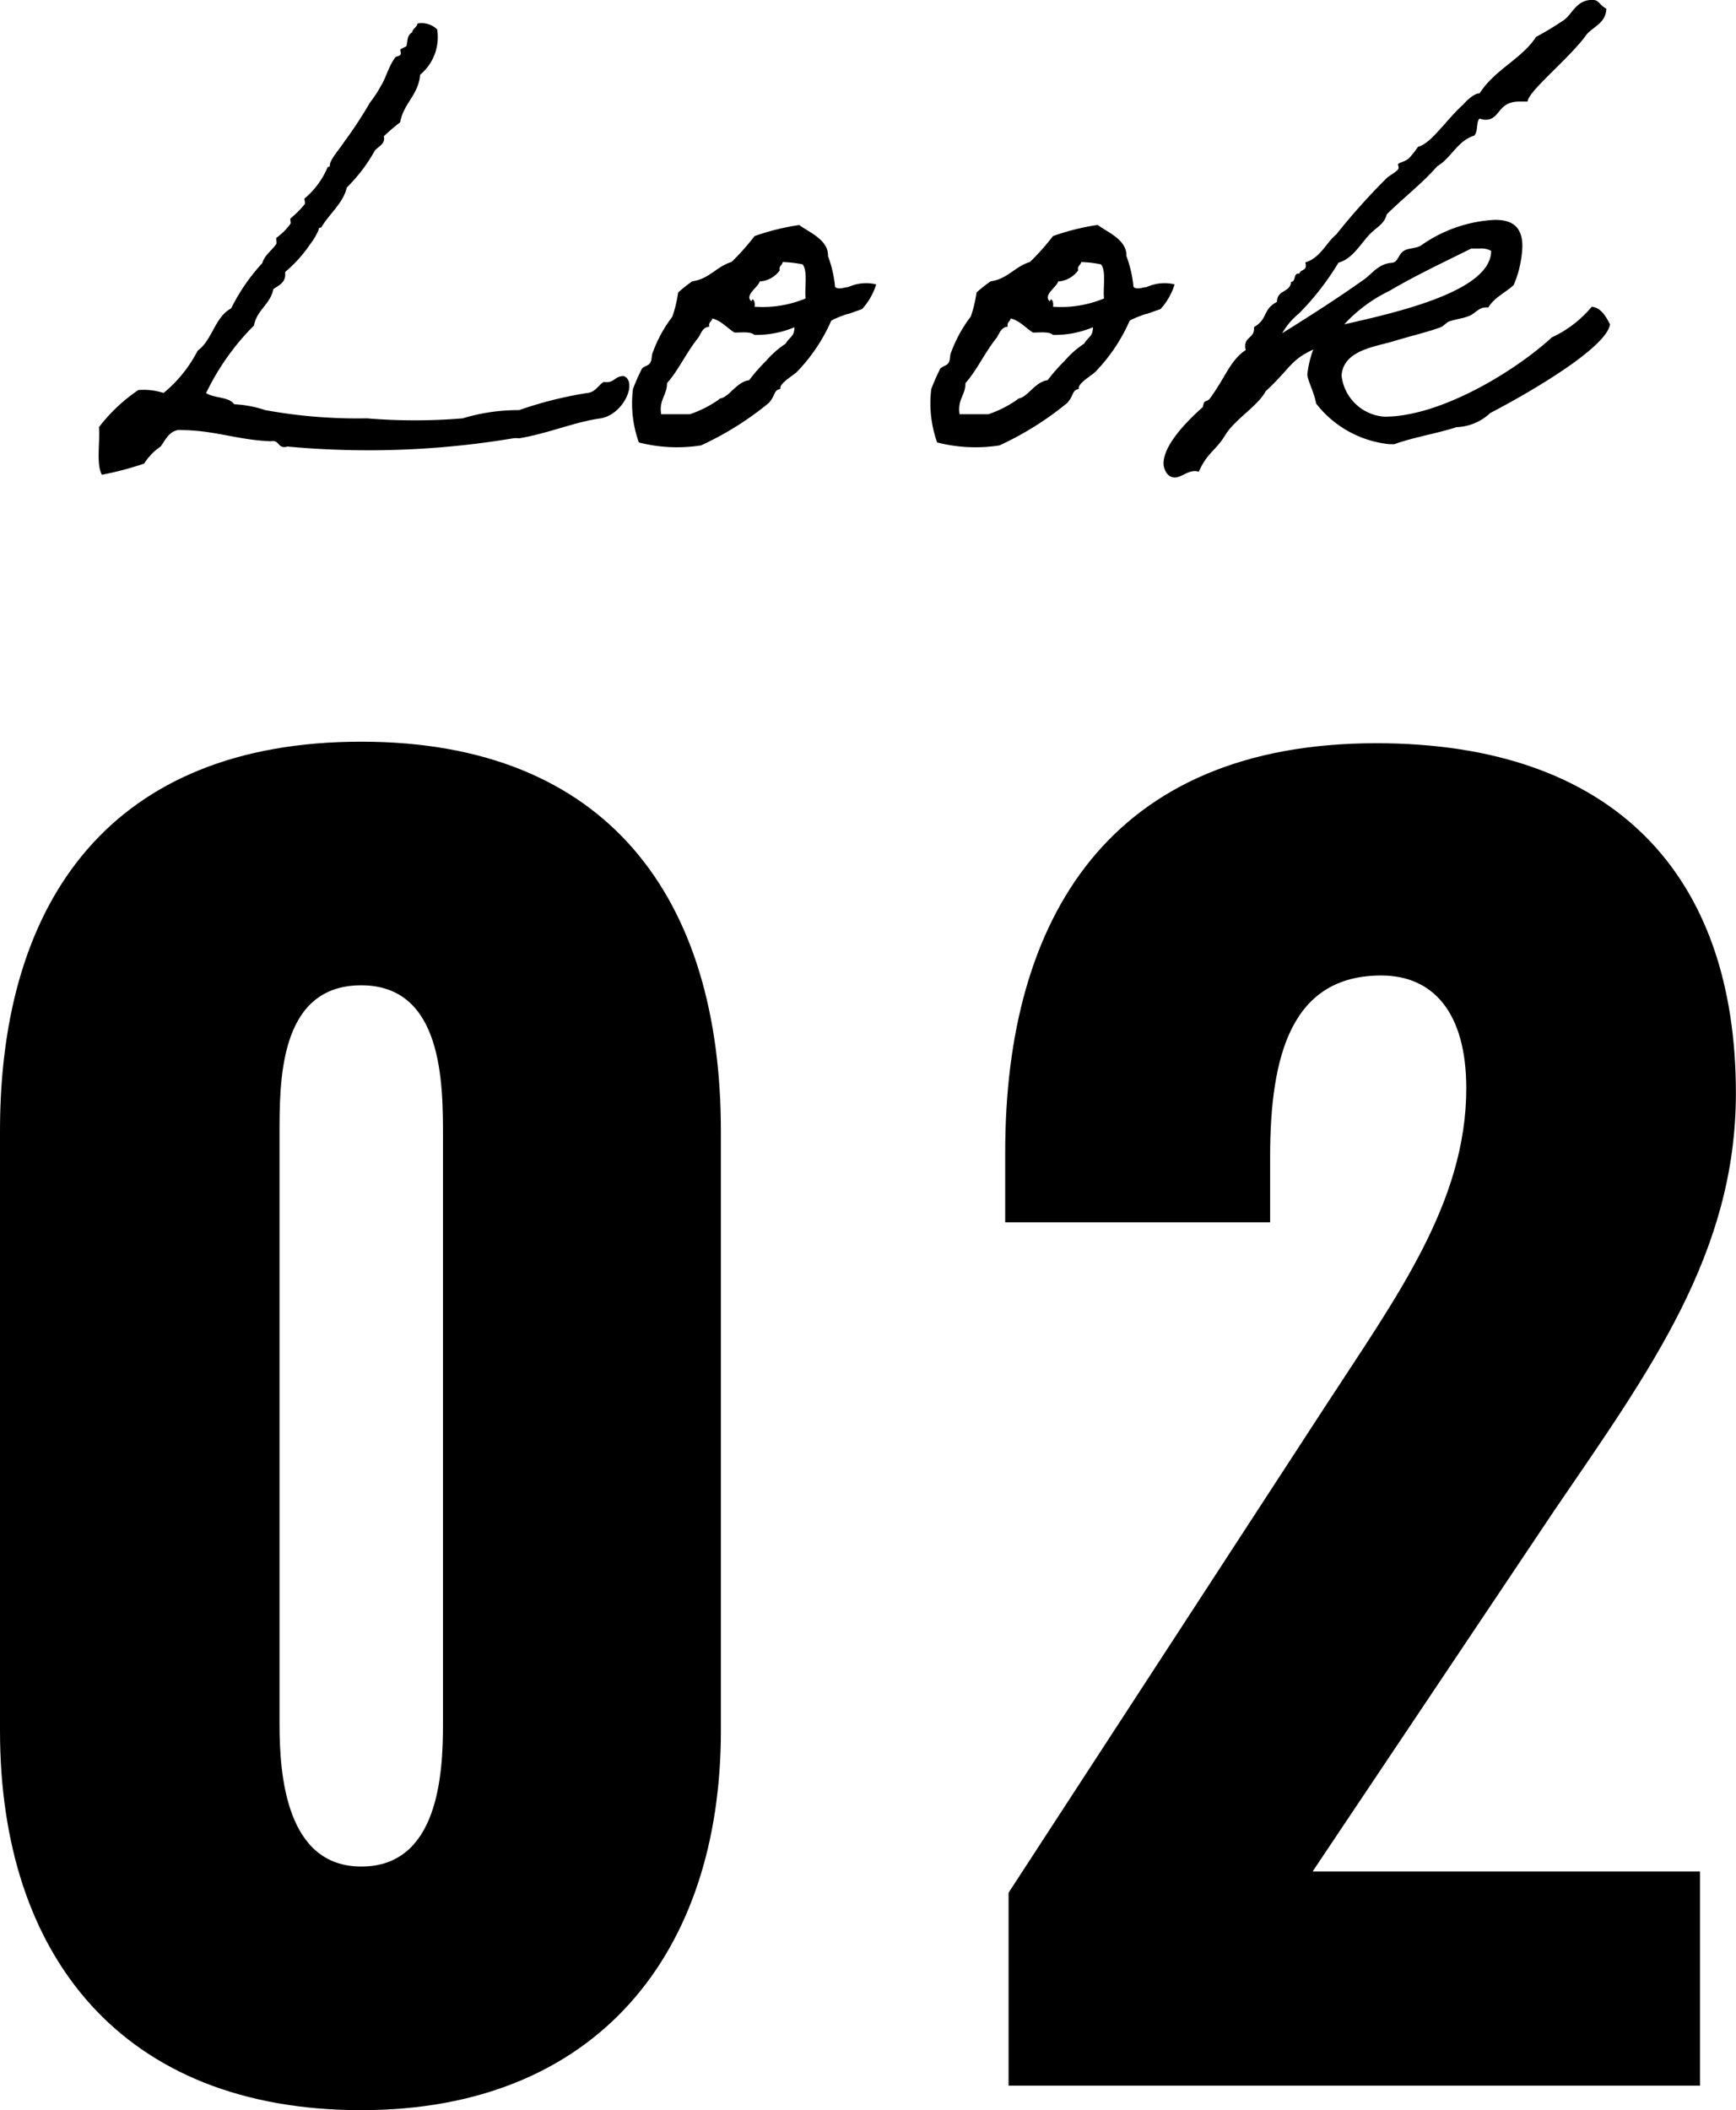 <svg xmlns="http://www.w3.org/2000/svg" width="67.968" height="82.601" viewBox="0 0 67.968 82.601">
  <g id="グループ_1863" data-name="グループ 1863" transform="translate(-3.456 -35.359)">
    <path id="パス_7952" data-name="パス 7952" d="M-15.2-16.721c-.023.161-.184.184-.207.345-.23.138-.161.368-.23.552a2.128,2.128,0,0,0-.23.115c-.023.046.046.161,0,.207,0,.046-.184.069-.207.115-.253.345-.345.759-.552,1.1a4.774,4.774,0,0,1-.437.667,16.127,16.127,0,0,1-1.012,1.541c-.161.253-.529.667-.552.874,0,.138-.069.069-.092.115a3.235,3.235,0,0,1-.9,1.219c-.023.023.046.184,0,.23a4.163,4.163,0,0,1-.552.552c-.023.023.023.161,0,.207a2.5,2.5,0,0,1-.552.552c-.023.023.023.184,0,.23-.161.253-.46.437-.552.759a7.553,7.553,0,0,0-1.219,1.771c-.644.345-.736,1.242-1.311,1.656a5.233,5.233,0,0,1-1.334,1.656,2.541,2.541,0,0,0-.989-.115A6.6,6.6,0,0,0-27.669-.92c.046.6-.115,1.449.115,1.863A12.476,12.476,0,0,0-25.9.506a2.227,2.227,0,0,1,.644-.667c.184-.253.322-.575.667-.644,1.38-.023,2.323.391,3.657.437.345-.069.253.322.644.207a34.442,34.442,0,0,0,8.832-.322.771.771,0,0,1,.23,0c1.127-.184,2.185-.644,3.2-.782.92-.161,1.449-1.449.9-1.656-.368,0-.368.3-.782.23-.23.138-.322.414-.667.437a15.34,15.34,0,0,0-2.645.667,7.44,7.44,0,0,0-2.208.322,22.672,22.672,0,0,1-3.749,0,20.069,20.069,0,0,1-3.979-.322,4.6,4.6,0,0,0-1.219-.23c-.207-.3-.782-.23-1.1-.437A9.671,9.671,0,0,1-21.6-4.9c.115-.621.644-.828.759-1.426.23-.161.506-.253.46-.667a5.349,5.349,0,0,0,.989-1.1,2.4,2.4,0,0,0,.322-.552c.023-.138.069-.046.115-.115.345-.552.851-.943.989-1.541a6.375,6.375,0,0,0,1.1-1.449c.115-.138.437-.276.345-.552a7.4,7.4,0,0,1,.644-.552c.138-.759.713-1.058.782-1.863a1.907,1.907,0,0,0,.667-1.771A.873.873,0,0,0-15.2-16.721ZM-5.221-5.244a5.321,5.321,0,0,0-.759,1.38c-.069.138-.023.3-.115.437-.046.092-.276.138-.322.23a8.035,8.035,0,0,0-.345.782,4.543,4.543,0,0,0,.23,2.093,6.009,6.009,0,0,0,2.438.115A12.258,12.258,0,0,0-1.449-1.863c.276-.3.184-.506.46-.552-.069-.207.506-.529.644-.667A6.8,6.8,0,0,0,.989-5.06c0-.023.046-.069.414-.207.345-.138.115-.023.483-.161.184-.069.276-.092.322-.115a2.525,2.525,0,0,0,.552-.966,1.66,1.66,0,0,0-.943.046c-.322.115-.023.023-.345.092-.184.046-.3,0-.322-.046a4.715,4.715,0,0,0-.276-1.2C.9-8.257.115-8.556-.253-8.832A9.247,9.247,0,0,0-2-8.4a9.4,9.4,0,0,1-.9,1.012c-.6.184-.874.667-1.541.759a5.722,5.722,0,0,0-.552.437A5.147,5.147,0,0,1-5.221-5.244ZM-.9-7.383a4.28,4.28,0,0,1,.782.092c.207.276.069.9.115,1.334a4.413,4.413,0,0,1-2,.322c.046-.207-.092-.391-.115-.207-.3-.23.253-.552.322-.782a1.038,1.038,0,0,0,.782-.437C-1.058-7.245-.92-7.245-.9-7.383Zm-2.76,2.208c.368.092.575.368.874.552.3,0,.621-.046.782.092a3.87,3.87,0,0,0,1.564-.3c0,.368-.184.368-.345.644a3.513,3.513,0,0,0-.759.667,6.851,6.851,0,0,0-.667.759c-.437.069-.644.46-.989.667-.138.069-.138.023-.23.115a4.485,4.485,0,0,1-1.1.552H-5.658c-.092-.575.23-.736.23-1.219.437-.483.759-1.2,1.219-1.771.115-.161.161-.414.437-.437C-3.818-5.037-3.68-5.037-3.657-5.175Zm10.12-.069A5.321,5.321,0,0,0,5.7-3.864c-.069.138-.023.3-.115.437-.046.092-.276.138-.322.23a8.035,8.035,0,0,0-.345.782,4.543,4.543,0,0,0,.23,2.093A6.009,6.009,0,0,0,7.59-.207a12.258,12.258,0,0,0,2.645-1.656c.276-.3.184-.506.46-.552-.069-.207.506-.529.644-.667A6.8,6.8,0,0,0,12.673-5.06c0-.023.046-.069.414-.207.345-.138.115-.023.483-.161.184-.069.276-.092.322-.115a2.525,2.525,0,0,0,.552-.966,1.66,1.66,0,0,0-.943.046c-.322.115-.023.023-.345.092-.184.046-.3,0-.322-.046a4.715,4.715,0,0,0-.276-1.2c.023-.644-.759-.943-1.127-1.219A9.247,9.247,0,0,0,9.683-8.4a9.4,9.4,0,0,1-.9,1.012c-.6.184-.874.667-1.541.759a5.722,5.722,0,0,0-.552.437A5.147,5.147,0,0,1,6.463-5.244Zm4.324-2.139a4.28,4.28,0,0,1,.782.092c.207.276.069.9.115,1.334a4.413,4.413,0,0,1-2,.322c.046-.207-.092-.391-.115-.207-.3-.23.253-.552.322-.782a1.038,1.038,0,0,0,.782-.437C10.626-7.245,10.764-7.245,10.787-7.383ZM8.027-5.175c.368.092.575.368.874.552.3,0,.621-.046.782.092a3.87,3.87,0,0,0,1.564-.3c0,.368-.184.368-.345.644a3.513,3.513,0,0,0-.759.667,6.851,6.851,0,0,0-.667.759c-.437.069-.644.46-.989.667-.138.069-.138.023-.23.115a4.485,4.485,0,0,1-1.1.552H6.026c-.092-.575.23-.736.23-1.219.437-.483.759-1.2,1.219-1.771.115-.161.161-.414.437-.437C7.866-5.037,8-5.037,8.027-5.175ZM26.8-1.472c1.679-.874,4.554-2.576,4.692-3.473-.138-.253-.322-.644-.713-.69a4.507,4.507,0,0,1-1.564,1.2c-1.426,1.311-4.347,3.105-6.555,3.105a1.815,1.815,0,0,1-1.679-1.61c.069-.989,1.311-1.127,2-1.334.759-.23,1.449-.391,1.863-.552.138-.046.23-.184.345-.23.253-.092.529-.115.759-.207.23-.069.391-.345.69-.345h.092c.23-.391.667-.575.989-.874A4.214,4.214,0,0,0,28.06-8c0-.874-.529-1.035-1.081-1.035a5.483,5.483,0,0,0-2.9,1.012c-.207.115-.506.092-.667.207-.23.161-.207.414-.437.46-.529.023-.782.414-1.1.644-.966.69-2.07,1.4-3.22,2.116a2.823,2.823,0,0,1,.667-.782A10.639,10.639,0,0,0,20.861-7.36c.6-.161.9-.828,1.334-1.219.207-.184.483-.345.552-.667.644-.644,1.38-1.2,1.978-1.886.552-.322.782-.989,1.449-1.2.161-.161.069-.529.207-.667a1.012,1.012,0,0,0,.23.046c.6,0,.46-.713,1.334-.713h.322c0-.391,1.679-1.725,2.323-2.645.276-.3.736-.437.759-.989-.3-.161-.276-.345-.552-.345-.621,0-.782.552-1.1.782a12.762,12.762,0,0,1-1.1.667c-.575.874-1.633,1.288-2.208,2.208-.276,0-.644.437-.644.437-.667.6-1.265,1.541-1.771,1.656a3.2,3.2,0,0,1-.345.437c-.115.138-.437.184-.437.253,0,.023.023.092.023.138,0,.115-.368.3-.46.391a25.59,25.59,0,0,0-1.978,2.208c-.414.345-.621.92-1.219,1.1a.342.342,0,0,1,.023.138c0,.184-.207.138-.253.3h-.046c-.184,0-.092.322-.276.322-.046.437-.552.3-.552.782-.575.3-.345.667-.9.989v.069c0,.345-.345.322-.345.667a.449.449,0,0,0,.023.161c-.6.391-.782,1.035-1.38,1.863-.161.23-.253.023-.3.368-.391.345-1.541,1.4-1.541,2.208,0,.207.138.552.437.552.253,0,.483-.253.805-.253.046,0,.092.023.138.023C15.732.069,16.054,0,16.422-.6c.391-.644,1.265-1.127,1.587-1.725.989-.92.966-1.219,1.863-1.633a3.965,3.965,0,0,0-.23.966c0,.23.253.667.345,1.15A4.158,4.158,0,0,0,22.862-.253h.184c.759-.276,1.656-.414,2.438-.667A2.022,2.022,0,0,0,26.8-1.472ZM26.4-7.912a.773.773,0,0,1,.437.092c0,1.564-3.611,2.392-5.75,2.875a5.819,5.819,0,0,1,1.771-1.311c1.012-.6,2.139-1.127,3.2-1.656Z" transform="translate(35 53)"/>
    <path id="パス_7951" data-name="パス 7951" d="M17.6.96c9.216,0,14.08-6.144,14.08-14.848V-37.376c0-9.088-4.416-15.232-14.08-15.232-9.728,0-14.144,6.144-14.144,15.232v23.488C3.456-5.056,8.256.96,17.6.96Zm0-9.536c-2.944,0-3.2-3.584-3.2-5.568V-37.12c0-2.112-.064-5.952,3.2-5.952,3.2,0,3.2,3.84,3.2,5.952v22.976C20.8-12.16,20.608-8.576,17.6-8.576ZM42.944,0H70.016V-8.384H54.848L64.32-22.528c3.712-5.44,7.1-10.048,7.1-16.32,0-8.576-4.8-13.7-14.08-13.7-10.432,0-14.528,6.848-14.528,16v2.752H53.184v-2.56c0-3.968.832-7.1,4.352-7.1,2.048,0,3.328,1.472,3.328,4.416,0,4.48-2.752,8.192-5.5,12.416L42.944-7.552Z" transform="translate(0 117)"/>
  </g>
</svg>

